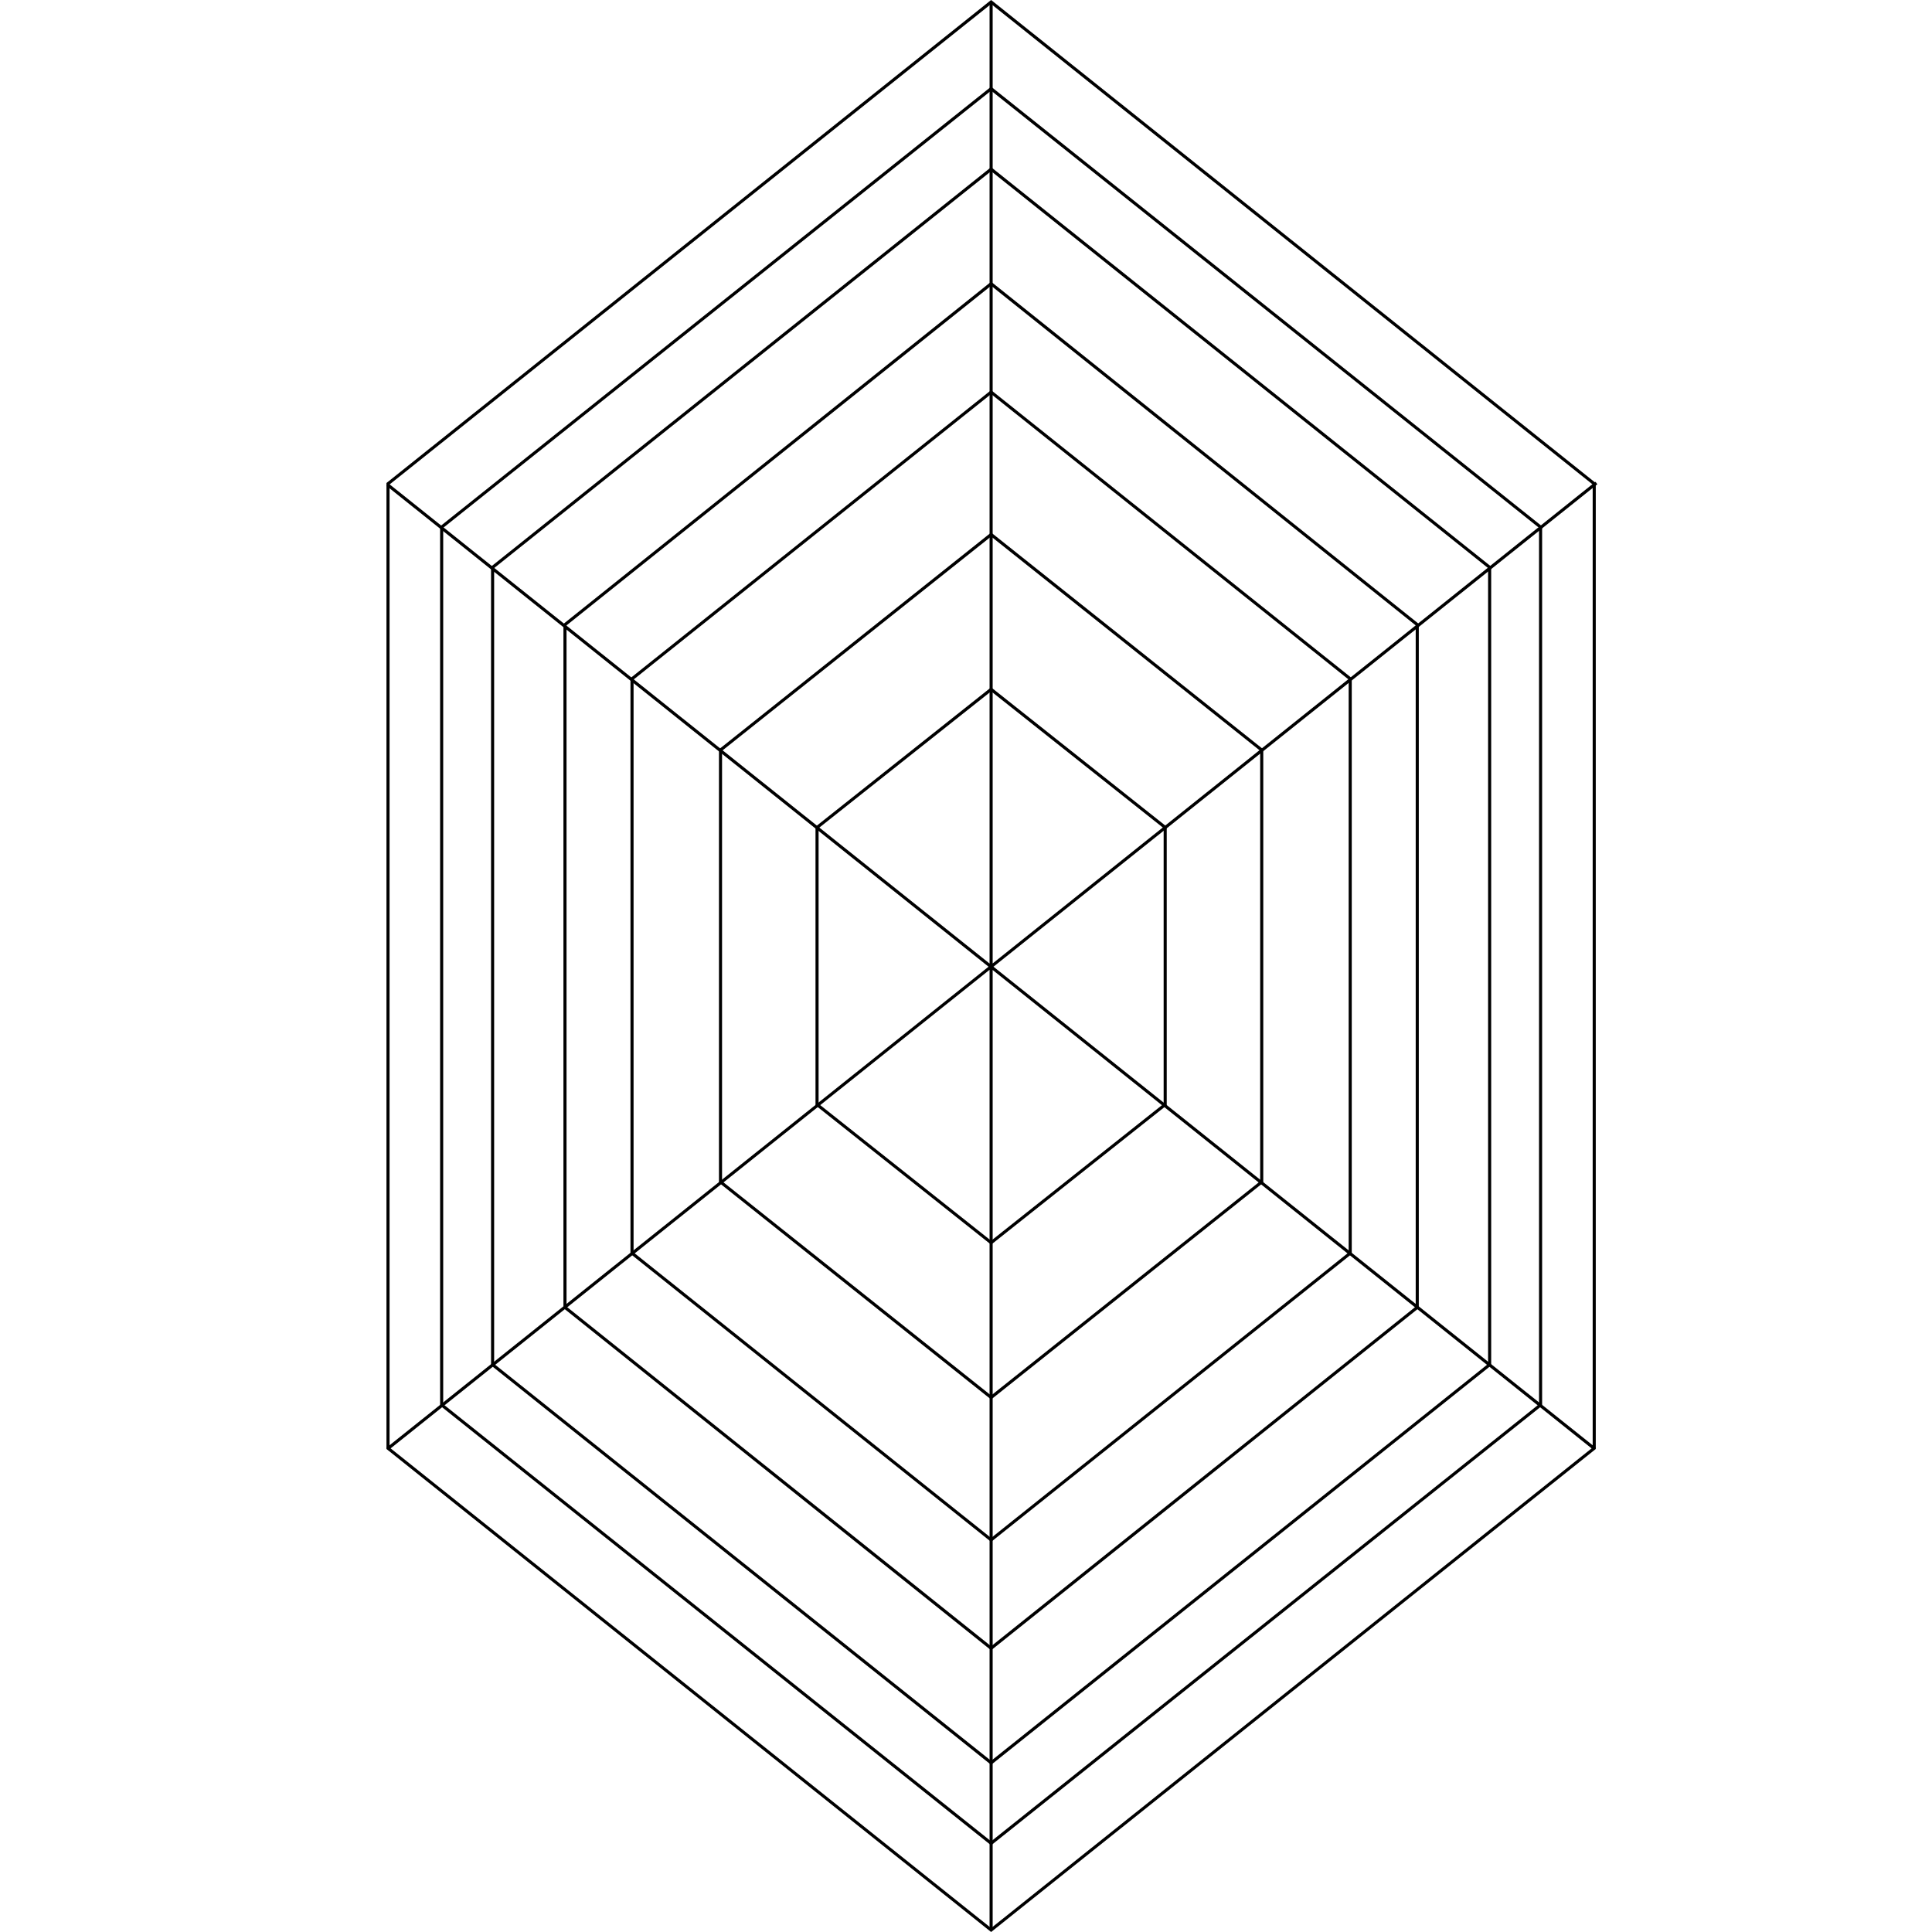 <svg width="30" height="30" viewBox="0 0 30 30" fill="none" xmlns="http://www.w3.org/2000/svg">
<rect width="30" height="30" fill="white"/>
<path fill-rule="evenodd" clip-rule="evenodd" d="M15.39 0.062L6.049 7.523V22.477L15.39 29.939L24.731 22.477V7.523L15.39 0.062ZM24.779 7.5L15.39 0L6.001 7.5V22.5L15.39 30L24.779 22.5V7.5Z" fill="black"/>
<path fill-rule="evenodd" clip-rule="evenodd" d="M15.39 1.408L6.882 8.196V21.804L15.39 28.592L23.898 21.804V8.196L15.39 1.408ZM23.946 8.173L15.39 1.346L6.834 8.173V21.827L15.39 28.654L23.946 21.827V8.173Z" fill="black"/>
<path fill-rule="evenodd" clip-rule="evenodd" d="M15.39 2.658L7.673 8.821V21.179L15.39 27.342L23.107 21.179V8.821L15.39 2.658ZM23.155 8.798L15.39 2.596L7.625 8.798V21.202L15.39 27.404L23.155 21.202V8.798Z" fill="black"/>
<path fill-rule="evenodd" clip-rule="evenodd" d="M15.39 4.437L8.797 9.711V20.289L15.39 25.563L21.983 20.289V9.711L15.39 4.437ZM22.031 9.688L15.39 4.375L8.749 9.688V20.312L15.39 25.625L22.031 20.312V9.688Z" fill="black"/>
<path fill-rule="evenodd" clip-rule="evenodd" d="M15.39 6.119L9.838 10.552V19.448L15.39 23.881L20.942 19.448V10.552L15.39 6.119ZM20.99 10.529L15.39 6.058L9.79 10.529V19.471L15.39 23.942L20.99 19.471V10.529Z" fill="black"/>
<path fill-rule="evenodd" clip-rule="evenodd" d="M15.39 8.331L11.212 11.658V18.342L15.39 21.669L19.568 18.342V11.658L15.39 8.331ZM19.616 11.635L15.39 8.269L11.164 11.635V18.365L15.39 21.731L19.616 18.365V11.635Z" fill="black"/>
<path fill-rule="evenodd" clip-rule="evenodd" d="M15.39 10.735L12.711 12.86V17.14L15.39 19.266L18.069 17.14V12.86L15.39 10.735ZM18.117 12.837L15.39 10.673L12.663 12.837V17.163L15.39 19.327L18.117 17.163V12.837Z" fill="black"/>
<path fill-rule="evenodd" clip-rule="evenodd" d="M15.366 14.962V0.024H15.414V14.96L24.774 7.481L24.804 7.519L15.427 15.011L24.78 22.481L24.75 22.519L15.414 15.062V29.976H15.366V15.059L6.03 22.519L6 22.481L15.35 15.011L6 7.543L6.03 7.505L15.366 14.962Z" fill="black"/>
</svg>
